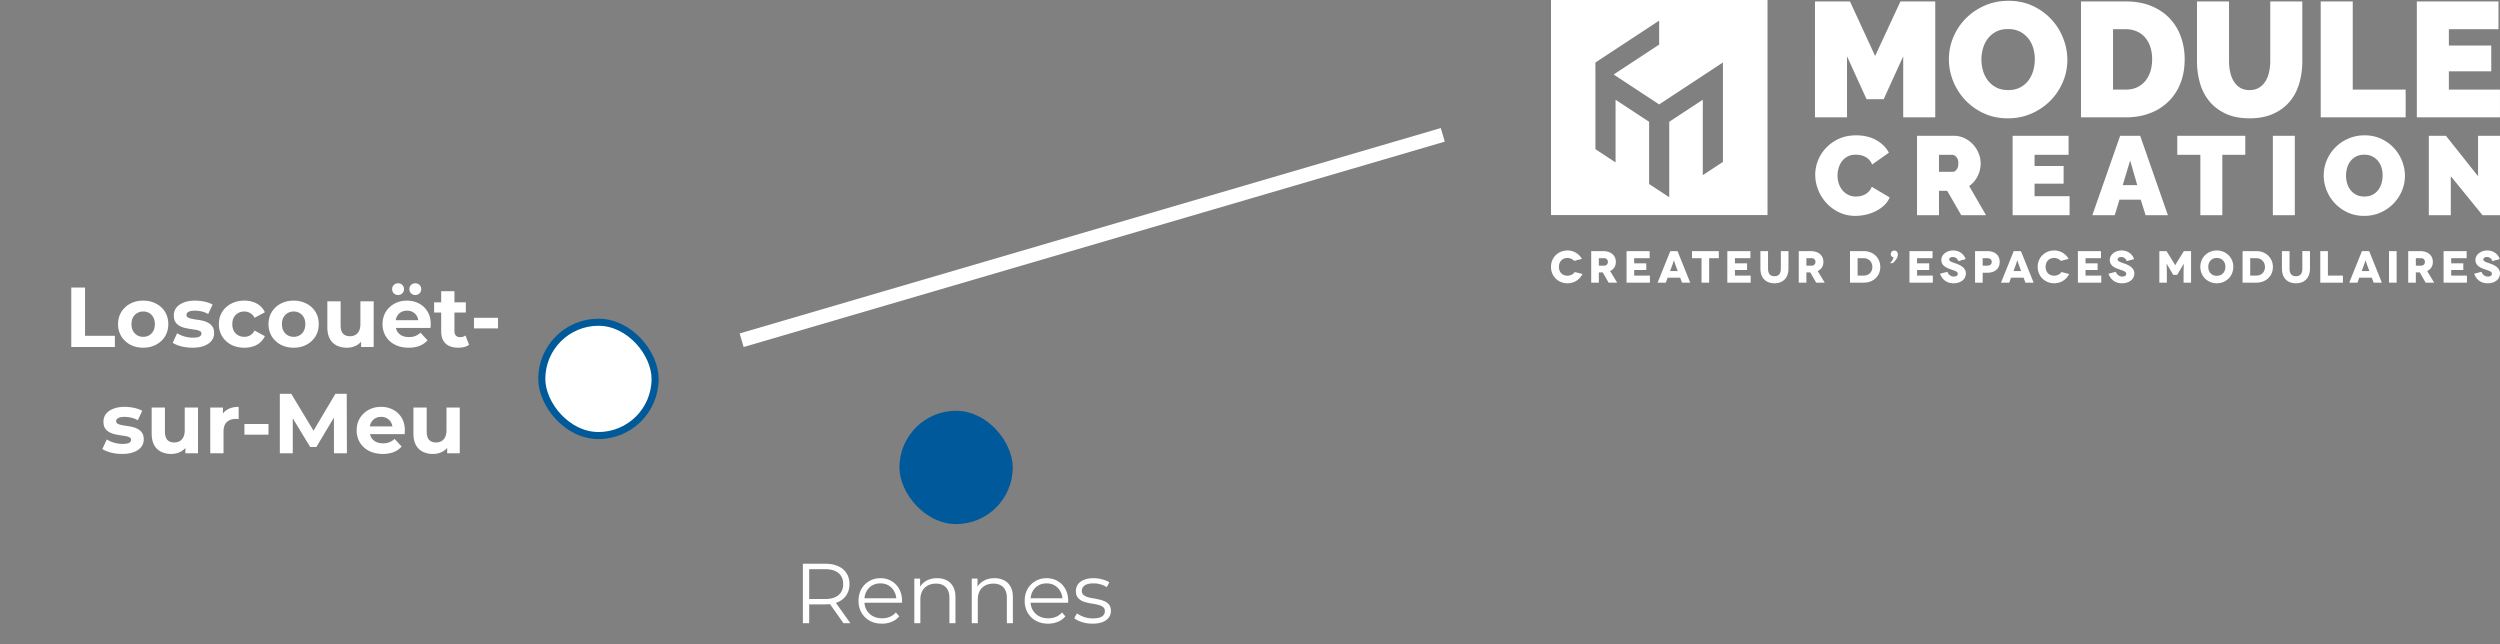 <svg width="353" height="91" viewBox="0 0 353 91" fill="none" xmlns="http://www.w3.org/2000/svg"><rect x="0" y="0" width="353" height="91" fill="#808080" stroke="none"/><rect x="76.5" y="45.5" width="16" height="16" rx="8" fill="#fff" stroke="#005A9A"/><rect x="127" y="58" width="16" height="16" rx="8" fill="#00599B"/><g clip-path="url(#a)" fill="#fff"><path d="M222.267 36.838c-.205-.255-.59-.414-.942-.414-.743 0-1.204.528-1.204 1.26 0 .77.506 1.247 1.204 1.247.429 0 .839-.216 1.025-.522l1.089.28c-.372.789-1.172 1.311-2.114 1.311-1.287 0-2.325-.974-2.325-2.316 0-1.343 1.038-2.317 2.325-2.317.884 0 1.64.472 2.037 1.184zm3.487.674h.743c.384 0 .538-.286.538-.528s-.154-.529-.538-.529h-.743zm1.383 2.399-.832-1.451h-.551v1.45h-1.076v-4.453h1.672c1.127 0 1.806.61 1.806 1.527 0 .598-.288 1.043-.807 1.285l.992 1.642zm5.832-.999v.999h-3.299v-4.454h3.26v.999h-2.184v.731h1.71v.936h-1.71v.789zm3.929-.636-.321-.866c-.096-.254-.211-.655-.218-.655h-.006c-.006 0-.121.4-.217.655l-.321.866zm.346.934h-1.775l-.256.7h-1.159l1.793-4.453h1.019l1.793 4.454H237.5zm5.454-3.753v.999h-1.364v3.455h-1.077v-3.456h-1.345v-.998zm4.499 3.455v.999h-3.299v-4.454h3.261v.999h-2.184v.731h1.71v.936h-1.71v.789zm5.333-3.455v2.475c0 1.336-.795 2.068-1.979 2.068-1.192 0-1.98-.732-1.98-2.068v-2.475h1.076v2.449c0 .764.314 1.095.904 1.095.589 0 .903-.33.903-1.095v-2.45zm2.532 2.055h.743c.385 0 .538-.286.538-.528s-.153-.529-.538-.529h-.743zm1.384 2.399-.833-1.451h-.551v1.45h-1.076v-4.453h1.672c1.128 0 1.806.61 1.806 1.527 0 .598-.288 1.043-.807 1.285l.993 1.642zm6.733-.999c.64 0 1.197-.445 1.197-1.21 0-.763-.557-1.246-1.197-1.246h-.884v2.456zm0-3.455c1.28 0 2.318.91 2.318 2.246s-1.038 2.208-2.318 2.208h-1.96v-4.454zm4.261.884-.096-.013a.45.45 0 0 1-.371-.451.5.5 0 0 1 .506-.497c.275 0 .499.223.499.56 0 .401-.326.89-.73 1.21h-.391c.225-.14.487-.58.487-.783zm5.475 2.571v.999h-3.299v-4.454h3.26v.999h-2.184v.731h1.711v.936h-1.711v.789zm3.59-2.042a.79.79 0 0 0-.775-.58c-.32 0-.506.16-.506.337 0 .293.448.401.993.598.666.242 1.364.618 1.364 1.381 0 .815-.705 1.394-1.749 1.394-.935 0-1.601-.515-1.895-1.35l1.031-.273c.115.337.435.675.909.675.385 0 .564-.178.564-.395 0-.356-.526-.445-1.166-.687-.538-.203-1.159-.497-1.159-1.279 0-.693.704-1.324 1.678-1.324.858 0 1.537.523 1.749 1.222zm4.064.642c.416 0 .666-.197.666-.528s-.25-.529-.666-.529h-.615v1.057zm.019-2.055c1.102 0 1.768.572 1.768 1.527s-.666 1.527-1.768 1.527h-.634v1.4h-1.076v-4.454zm4.801 2.819-.321-.866c-.096-.254-.211-.655-.217-.655h-.006c-.007 0-.122.4-.218.655l-.321.866zm.346.934h-1.775l-.256.7h-1.159l1.793-4.453h1.019l1.793 4.454h-1.159zm5.255-2.372c-.205-.255-.589-.414-.941-.414-.744 0-1.204.528-1.204 1.26 0 .77.505 1.247 1.204 1.247.428 0 .838-.216 1.024-.522l1.089.28c-.372.789-1.172 1.311-2.113 1.311-1.288 0-2.325-.974-2.325-2.316 0-1.343 1.037-2.317 2.325-2.317a2.31 2.31 0 0 1 2.036 1.184zm5.71 2.074v.999h-3.299v-4.454h3.26v.999h-2.183v.731h1.71v.936h-1.71v.789zm3.59-2.042a.79.79 0 0 0-.775-.58c-.321 0-.506.16-.506.337 0 .293.448.401.992.598.667.242 1.365.618 1.365 1.381 0 .815-.704 1.394-1.749 1.394-.935 0-1.601-.515-1.895-1.35l1.031-.273c.115.337.435.675.909.675.385 0 .564-.178.564-.395 0-.356-.526-.445-1.166-.687-.538-.203-1.159-.497-1.159-1.279 0-.693.704-1.324 1.678-1.324.858 0 1.537.523 1.749 1.222zm9.091-1.413v4.454h-1.057v-1.088c0-1.056.038-1.578.032-1.578h-.007c-.006 0-.365.61-.403.674l-.525.891h-.557l-.526-.89c-.039-.064-.397-.675-.403-.675h-.007c-.006 0 .032.522.032 1.578v1.088h-1.057v-4.454h1.012l.84 1.349c.326.528.377.643.384.643h.006c.007 0 .058-.115.384-.643l.84-1.349zm3.633 3.487c.73 0 1.211-.516 1.211-1.26 0-.75-.481-1.26-1.211-1.26-.723 0-1.204.51-1.204 1.26 0 .744.481 1.26 1.204 1.26m0-3.577c1.288 0 2.331.974 2.331 2.317 0 1.342-1.043 2.316-2.331 2.316-1.287 0-2.325-.974-2.325-2.316 0-1.343 1.038-2.317 2.325-2.317m5.601 3.545c.641 0 1.198-.445 1.198-1.21 0-.763-.557-1.246-1.198-1.246h-.883v2.456zm0-3.455c1.281 0 2.319.91 2.319 2.246s-1.038 2.208-2.319 2.208h-1.96v-4.454zm7.554 0v2.475c0 1.336-.794 2.068-1.979 2.068-1.192 0-1.979-.732-1.979-2.068v-2.475h1.075v2.449c0 .764.314 1.095.904 1.095.589 0 .903-.33.903-1.095v-2.45zm4.652 3.455v.999h-3.196v-4.454h1.076v3.455zm3.737-.636-.32-.866c-.096-.254-.211-.655-.218-.655h-.006c-.006 0-.122.4-.218.655l-.32.866zm.346.934h-1.774l-.256.7h-1.159l1.793-4.453h1.019l1.793 4.454h-1.159zm2.425.7v-4.453h1.076v4.454zm3.789-2.398h.743c.385 0 .538-.286.538-.528s-.153-.529-.538-.529h-.743zm1.384 2.399-.833-1.451h-.551v1.45h-1.076v-4.453h1.672c1.127 0 1.806.61 1.806 1.527 0 .598-.288 1.043-.807 1.285l.993 1.642zm5.831-.999v.999h-3.298v-4.454h3.26v.999h-2.184v.731h1.711v.936h-1.711v.789zm3.591-2.042a.79.79 0 0 0-.775-.58c-.32 0-.506.16-.506.337 0 .293.448.401.993.598.666.242 1.364.618 1.364 1.381 0 .815-.705 1.394-1.749 1.394-.935 0-1.601-.515-1.896-1.35l1.032-.273c.115.337.435.675.909.675.384 0 .564-.178.564-.395 0-.356-.525-.445-1.166-.687-.538-.203-1.159-.497-1.159-1.279 0-.693.705-1.324 1.678-1.324.858 0 1.538.523 1.749 1.222zm-95.612-12.184q0-1.026.389-2.021a5.5 5.5 0 0 1 1.138-1.785 5.8 5.8 0 0 1 1.812-1.28q1.065-.49 2.433-.49 1.638 0 2.838.672t1.789 1.776l-2.369 1.675a2 2 0 0 0-.422-.679 2.1 2.1 0 0 0-.58-.426 2.5 2.5 0 0 0-.66-.222 3.7 3.7 0 0 0-.659-.063q-.669 0-1.153.26-.486.26-.795.68t-.462.948a3.8 3.8 0 0 0-.151 1.05q0 .585.175 1.122.175.536.509.948.333.41.819.655.484.244 1.089.244.318 0 .652-.07.333-.072.644-.237.31-.165.557-.427.245-.26.389-.64l2.528 1.501q-.253.616-.771 1.106-.517.49-1.177.821-.66.332-1.415.506a6.6 6.6 0 0 1-1.47.173q-1.257 0-2.298-.498a5.8 5.8 0 0 1-1.797-1.318 6 6 0 0 1-1.169-1.864 5.7 5.7 0 0 1-.413-2.117m17.472-.426h1.956q.286 0 .533-.316.246-.316.246-.884 0-.585-.286-.893-.287-.308-.572-.308h-1.877zm-3.1 6.129V19.174h5.183q.826 0 1.527.34.699.338 1.2.884.5.545.787 1.248.286.702.286 1.414a3.96 3.96 0 0 1-.429 1.824 3.7 3.7 0 0 1-1.192 1.382l2.385 4.123h-3.498l-1.988-3.444h-1.161v3.444zm21.541-2.686v2.686h-8.045V19.174h7.903v2.685h-4.803v1.58h4.102v2.495h-4.102v1.77zm9.554-1.563-1.002-3.475-1.049 3.475zm-2.416-6.966h2.83l3.912 11.215h-3.149l-.684-2.196h-3.005l-.668 2.196h-3.164zm17.671 2.686h-3.244v8.529h-3.101v-8.53h-3.259v-2.685h9.604zm3.893 8.529V19.174h3.1v11.215zm10.332-5.592q0 .57.159 1.098t.477.94q.318.41.803.663.485.252 1.153.252t1.161-.26.803-.68q.31-.418.461-.955.15-.535.151-1.09 0-.57-.159-1.097a2.7 2.7 0 0 0-.485-.932 2.5 2.5 0 0 0-.811-.648q-.485-.246-1.137-.245-.667 0-1.153.253a2.4 2.4 0 0 0-.803.671q-.319.42-.469.948a4 4 0 0 0-.151 1.082m2.561 5.686q-1.289 0-2.339-.49a5.8 5.8 0 0 1-1.797-1.286 5.8 5.8 0 0 1-1.16-1.825 5.6 5.6 0 0 1-.414-2.116q0-1.106.43-2.133a5.7 5.7 0 0 1 1.2-1.81 5.9 5.9 0 0 1 1.829-1.247 5.7 5.7 0 0 1 2.314-.466q1.288 0 2.337.49t1.798 1.295a5.8 5.8 0 0 1 1.152 1.832q.406 1.028.406 2.101 0 1.106-.43 2.125a5.8 5.8 0 0 1-1.192 1.8 5.9 5.9 0 0 1-1.821 1.256 5.6 5.6 0 0 1-2.313.474m12.231-5.607v5.513h-3.101V19.174h2.417l4.532 5.702v-5.702H353v11.215h-2.465zm-77.317-8.307v-8.62l-2.761 6.062h-2.413l-2.761-6.061v8.619h-4.524V.206h4.942l3.55 7.698L268.34.206h4.918V16.57zm11.043-8.159q0 .831.232 1.602t.696 1.371 1.171.968q.708.369 1.683.369.974 0 1.693-.38t1.172-.992q.452-.609.672-1.393a5.8 5.8 0 0 0 .221-1.59q0-.83-.232-1.602a4 4 0 0 0-.708-1.36 3.6 3.6 0 0 0-1.183-.945q-.708-.357-1.659-.357-.974 0-1.681.369a3.5 3.5 0 0 0-1.172.979q-.465.61-.684 1.383a5.7 5.7 0 0 0-.221 1.579m3.736 8.297q-1.88 0-3.411-.714a8.4 8.4 0 0 1-2.622-1.879 8.5 8.5 0 0 1-1.694-2.661 8.2 8.2 0 0 1-.602-3.089q0-1.613.626-3.11a8.2 8.2 0 0 1 1.752-2.64 8.6 8.6 0 0 1 2.667-1.82q1.543-.68 3.376-.68 1.88 0 3.41.714a8.35 8.35 0 0 1 4.304 4.564q.591 1.498.591 3.065a7.9 7.9 0 0 1-.626 3.1 8.4 8.4 0 0 1-1.74 2.627 8.6 8.6 0 0 1-2.657 1.832q-1.542.69-3.374.691m20.369-8.344a5.5 5.5 0 0 0-.256-1.728 3.9 3.9 0 0 0-.73-1.337 3.3 3.3 0 0 0-1.172-.864 3.8 3.8 0 0 0-1.554-.31h-1.81v8.526h1.81q.88 0 1.578-.322a3.3 3.3 0 0 0 1.171-.9 4 4 0 0 0 .719-1.36q.244-.782.244-1.705m-10.046 8.205V.206h6.334q2.04 0 3.596.646 1.554.645 2.598 1.75a7.3 7.3 0 0 1 1.577 2.594q.534 1.486.534 3.168 0 1.867-.591 3.377a7.3 7.3 0 0 1-1.683 2.581 7.5 7.5 0 0 1-2.621 1.659q-1.532.588-3.41.588zm23.802-3.849q.788 0 1.346-.346a2.75 2.75 0 0 0 .904-.91q.348-.564.511-1.302a7.2 7.2 0 0 0 .162-1.544V.206h4.525v8.412q0 1.705-.441 3.192-.441 1.485-1.369 2.57-.928 1.083-2.332 1.705t-3.306.622q-1.973 0-3.375-.657-1.403-.657-2.309-1.763a7.1 7.1 0 0 1-1.322-2.57 11.3 11.3 0 0 1-.418-3.099V.206h4.524v8.412q0 .806.163 1.556.161.749.51 1.313.348.565.893.899t1.334.334m10.046 3.849V.206h4.524v12.445h7.471v3.918zm25.311-3.918v3.918h-11.739V.206h11.53v3.918h-7.006V6.43h5.985v3.64h-5.985v2.582zm-109.72-.436v10.65l-2.843 1.868v-10.65l-4.737 3.112v10.652l-2.843-1.867v-8.785l-4.737-3.112v8.847l-2.843-1.868V8.825h.001l1.421-.933 4.737-3.113 2.843-1.868v3.386l-2.843 1.868-3.583 2.354 6.426 4.225 9.001-5.92zM219-.001v30.37h30.573V-.001z"/></g><path stroke="#fff" stroke-width="2" d="m104.719 48.04 99-29"/><path d="M113.368 88v-8.4h3.144q1.068 0 1.836.348.768.336 1.176.984.42.636.42 1.548 0 .888-.42 1.536-.408.636-1.176.984-.768.336-1.836.336h-2.652l.396-.408V88zm5.736 0-2.16-3.048h.96L120.076 88zm-4.848-3-.396-.42h2.628q1.26 0 1.908-.552.66-.552.66-1.548 0-1.008-.66-1.56-.648-.552-1.908-.552h-2.628l.396-.42zm10.28 3.06q-.984 0-1.728-.408a3.06 3.06 0 0 1-1.164-1.14q-.42-.732-.42-1.668t.396-1.656a3 3 0 0 1 1.104-1.128q.708-.42 1.584-.42.888 0 1.572.408a2.8 2.8 0 0 1 1.092 1.128q.396.72.396 1.668 0 .06-.012.132v.132h-5.484v-.636h5.028l-.336.252q0-.684-.3-1.212a2.1 2.1 0 0 0-.792-.84q-.504-.3-1.164-.3-.648 0-1.164.3t-.804.84-.288 1.236v.132q0 .72.312 1.272.324.54.888.852.576.3 1.308.3.576 0 1.068-.204.504-.204.864-.624l.48.552q-.42.504-1.056.768a3.5 3.5 0 0 1-1.38.264m7.782-6.42q.768 0 1.344.3.588.288.912.888.336.6.336 1.512V88h-.852v-3.576q0-.996-.504-1.5-.492-.516-1.392-.516-.672 0-1.176.276a1.85 1.85 0 0 0-.768.78q-.264.504-.264 1.224V88h-.852v-6.3h.816v1.728l-.132-.324q.3-.684.96-1.068.66-.396 1.572-.396m8.109 0q.768 0 1.344.3.588.288.912.888.336.6.336 1.512V88h-.852v-3.576q0-.996-.504-1.5-.492-.516-1.392-.516-.672 0-1.176.276a1.85 1.85 0 0 0-.768.78q-.264.504-.264 1.224V88h-.852v-6.3h.816v1.728l-.132-.324q.3-.684.96-1.068.66-.396 1.572-.396m7.57 6.42q-.984 0-1.728-.408a3.06 3.06 0 0 1-1.164-1.14q-.42-.732-.42-1.668t.396-1.656a3 3 0 0 1 1.104-1.128q.708-.42 1.584-.42.888 0 1.572.408a2.8 2.8 0 0 1 1.092 1.128q.396.72.396 1.668 0 .06-.012.132v.132h-5.484v-.636h5.028l-.336.252q0-.684-.3-1.212a2.1 2.1 0 0 0-.792-.84q-.504-.3-1.164-.3-.648 0-1.164.3t-.804.84-.288 1.236v.132q0 .72.312 1.272.324.54.888.852.576.3 1.308.3.576 0 1.068-.204.504-.204.864-.624l.48.552q-.42.504-1.056.768a3.5 3.5 0 0 1-1.38.264m6.258 0q-.78 0-1.476-.216-.696-.228-1.092-.564l.384-.672q.384.288.984.504.6.204 1.26.204.9 0 1.296-.276a.9.9 0 0 0 .396-.756q0-.348-.228-.54a1.3 1.3 0 0 0-.576-.3 6 6 0 0 0-.804-.18 17 17 0 0 1-.888-.168 3.4 3.4 0 0 1-.792-.276q-.36-.192-.588-.516-.216-.324-.216-.864 0-.516.288-.924t.84-.636q.564-.24 1.368-.24.612 0 1.224.168.612.156 1.008.42l-.372.684a2.8 2.8 0 0 0-.9-.408 3.6 3.6 0 0 0-.96-.132q-.852 0-1.26.3-.396.288-.396.744 0 .36.216.564.228.204.588.324.372.108.804.18.444.072.876.18.444.096.804.276.372.168.588.492.228.312.228.828 0 .552-.312.96-.3.396-.888.624-.576.216-1.404.216M10.064 49v-8.4h1.944v6.816h4.212V49zm10.16.096q-1.033 0-1.837-.432a3.36 3.36 0 0 1-1.26-1.176 3.26 3.26 0 0 1-.456-1.716q0-.972.456-1.716a3.24 3.24 0 0 1 1.26-1.176q.804-.432 1.836-.432 1.02 0 1.824.432.804.42 1.26 1.164t.456 1.728q0 .96-.456 1.716a3.25 3.25 0 0 1-1.26 1.176q-.804.432-1.824.432m0-1.536q.466 0 .84-.216.37-.216.587-.612.216-.408.216-.96 0-.564-.216-.96a1.55 1.55 0 0 0-.588-.612 1.64 1.64 0 0 0-.84-.216q-.468 0-.84.216a1.63 1.63 0 0 0-.6.612q-.216.396-.216.96 0 .552.216.96.228.396.6.612t.84.216m6.962 1.536a6.6 6.6 0 0 1-1.596-.192q-.756-.204-1.2-.504l.624-1.344a4.3 4.3 0 0 0 2.244.624q.648 0 .912-.156.276-.156.276-.432 0-.228-.216-.336-.204-.12-.552-.18t-.768-.12q-.408-.06-.828-.156a3 3 0 0 1-.768-.312 1.6 1.6 0 0 1-.564-.552q-.204-.348-.204-.9 0-.612.348-1.08.36-.468 1.032-.732.672-.276 1.608-.276.66 0 1.344.144t1.14.42l-.624 1.332a3 3 0 0 0-.948-.372 4 4 0 0 0-.912-.108q-.624 0-.912.168t-.288.432q0 .24.204.36.216.12.564.192t.756.132q.42.048.84.156t.756.312q.348.192.564.54.216.336.216.888 0 .6-.36 1.068-.36.456-1.044.72-.672.264-1.644.264m7.323 0q-1.044 0-1.86-.42a3.3 3.3 0 0 1-1.284-1.188 3.26 3.26 0 0 1-.456-1.716q0-.972.456-1.716a3.2 3.2 0 0 1 1.284-1.176q.816-.432 1.86-.432 1.02 0 1.776.432.756.42 1.116 1.212l-1.452.78a1.67 1.67 0 0 0-.636-.672 1.6 1.6 0 0 0-.816-.216q-.48 0-.864.216t-.612.612q-.216.396-.216.96t.216.96q.228.396.612.612t.864.216q.444 0 .816-.204.384-.216.636-.684l1.452.792q-.36.78-1.116 1.212-.756.42-1.776.42m6.96 0q-1.032 0-1.836-.432a3.36 3.36 0 0 1-1.26-1.176 3.26 3.26 0 0 1-.456-1.716q0-.972.456-1.716a3.24 3.24 0 0 1 1.26-1.176q.804-.432 1.836-.432 1.02 0 1.824.432.804.42 1.26 1.164t.456 1.728q0 .96-.456 1.716a3.25 3.25 0 0 1-1.26 1.176q-.804.432-1.824.432m0-1.536q.468 0 .84-.216t.588-.612q.216-.408.216-.96 0-.564-.216-.96a1.55 1.55 0 0 0-.588-.612 1.64 1.64 0 0 0-.84-.216q-.468 0-.84.216a1.63 1.63 0 0 0-.6.612q-.216.396-.216.96 0 .552.216.96.228.396.6.612t.84.216m7.515 1.536a3.2 3.2 0 0 1-1.44-.312 2.22 2.22 0 0 1-.971-.948q-.35-.648-.349-1.644v-3.648h1.873v3.372q0 .804.335 1.188.348.372.972.372a1.6 1.6 0 0 0 .768-.18q.337-.192.529-.576.19-.396.191-.984v-3.192h1.872V49h-1.776v-1.776l.325.516a2.24 2.24 0 0 1-.96 1.02 2.84 2.84 0 0 1-1.369.336m8.719 0q-1.104 0-1.944-.432a3.2 3.2 0 0 1-1.284-1.176 3.26 3.26 0 0 1-.456-1.716q0-.972.444-1.716a3.2 3.2 0 0 1 1.236-1.176q.78-.432 1.764-.432.948 0 1.704.408.768.396 1.212 1.152.444.744.444 1.788 0 .108-.012.252l-.024.252h-5.244v-1.092h4.26l-.72.324q0-.504-.204-.876a1.45 1.45 0 0 0-.564-.576 1.6 1.6 0 0 0-.84-.216q-.48 0-.852.216-.36.204-.564.588a1.8 1.8 0 0 0-.204.888v.288q0 .528.228.936.24.396.66.612.432.204 1.008.204.516 0 .9-.156a2.2 2.2 0 0 0 .72-.468l.996 1.08a2.96 2.96 0 0 1-1.116.78q-.672.264-1.548.264m.936-7.44a.82.82 0 0 1-.588-.228.8.8 0 0 1-.24-.6.8.8 0 0 1 .24-.6.82.82 0 0 1 .588-.228q.348 0 .588.228a.77.77 0 0 1 .252.6.77.77 0 0 1-.252.6.82.82 0 0 1-.588.228m-2.424 0a.86.86 0 0 1-.6-.228.8.8 0 0 1-.24-.6.8.8 0 0 1 .24-.6.86.86 0 0 1 .6-.228q.348 0 .588.228a.8.8 0 0 1 .24.6.8.8 0 0 1-.24.6.82.82 0 0 1-.588.228m8.494 7.44q-1.14 0-1.776-.576-.636-.588-.636-1.74v-5.664h1.872v5.64q0 .408.216.636.216.216.588.216.444 0 .756-.24l.504 1.32a2.1 2.1 0 0 1-.696.312q-.396.096-.828.096m-3.408-4.968v-1.44h4.476v1.44zm5.626 2.244v-1.5h3.396v1.5zM17.249 64.096a6.6 6.6 0 0 1-1.596-.192q-.756-.204-1.2-.504l.624-1.344a4.3 4.3 0 0 0 2.244.624q.648 0 .912-.156.276-.156.276-.432 0-.228-.216-.336-.204-.12-.552-.18t-.768-.12q-.408-.06-.828-.156a3 3 0 0 1-.768-.312 1.6 1.6 0 0 1-.564-.552q-.204-.348-.204-.9 0-.612.348-1.08.36-.468 1.032-.732.672-.276 1.608-.276.66 0 1.344.144t1.14.42l-.624 1.332a3 3 0 0 0-.948-.372 4 4 0 0 0-.912-.108q-.624 0-.912.168t-.288.432q0 .24.204.36.216.12.564.192t.756.132q.42.048.84.156t.756.312q.348.192.564.54.216.336.216.888 0 .6-.36 1.068-.36.456-1.044.72-.672.264-1.644.264m6.927 0a3.2 3.2 0 0 1-1.44-.312 2.22 2.22 0 0 1-.972-.948q-.348-.648-.348-1.644v-3.648h1.872v3.372q0 .804.336 1.188.348.372.972.372a1.6 1.6 0 0 0 .768-.18q.336-.192.528-.576.192-.396.192-.984v-3.192h1.872V64H26.18v-1.776l.324.516a2.24 2.24 0 0 1-.96 1.02 2.84 2.84 0 0 1-1.368.336M29.69 64v-6.456h1.788v1.824l-.252-.528q.288-.684.924-1.032.636-.36 1.548-.36v1.728a2 2 0 0 0-.216-.012 2 2 0 0 0-.204-.012q-.768 0-1.248.444-.468.432-.468 1.356V64zm4.823-2.628v-1.5h3.396v1.5zm5 2.628v-8.4h1.609l3.576 5.928h-.852l3.516-5.928h1.596l.024 8.4h-1.824l-.012-5.604h.336l-2.808 4.716h-.876l-2.868-4.716h.408V64zm14.534.096q-1.104 0-1.944-.432a3.2 3.2 0 0 1-1.285-1.176 3.26 3.26 0 0 1-.456-1.716q0-.972.444-1.716a3.2 3.2 0 0 1 1.236-1.176q.78-.432 1.764-.432.948 0 1.705.408.767.396 1.211 1.152.445.744.444 1.788 0 .108-.011.252l-.025.252h-5.244v-1.092h4.26l-.72.324q0-.504-.204-.876a1.45 1.45 0 0 0-.564-.576 1.6 1.6 0 0 0-.84-.216q-.48 0-.851.216-.36.204-.564.588a1.8 1.8 0 0 0-.204.888v.288q0 .528.227.936.24.396.66.612.433.204 1.008.204.517 0 .9-.156a2.2 2.2 0 0 0 .72-.468l.997 1.08a2.96 2.96 0 0 1-1.117.78q-.671.264-1.547.264m7.09 0a3.2 3.2 0 0 1-1.44-.312 2.22 2.22 0 0 1-.972-.948q-.348-.648-.348-1.644v-3.648h1.872v3.372q0 .804.336 1.188.348.372.972.372a1.6 1.6 0 0 0 .768-.18q.336-.192.528-.576.192-.396.192-.984v-3.192h1.872V64H63.14v-1.776l.324.516a2.24 2.24 0 0 1-.96 1.02 2.84 2.84 0 0 1-1.368.336" fill="#fff"/><defs><clipPath id="a"><path fill="#fff" d="M219 0h134v40H219z"/></clipPath></defs></svg>